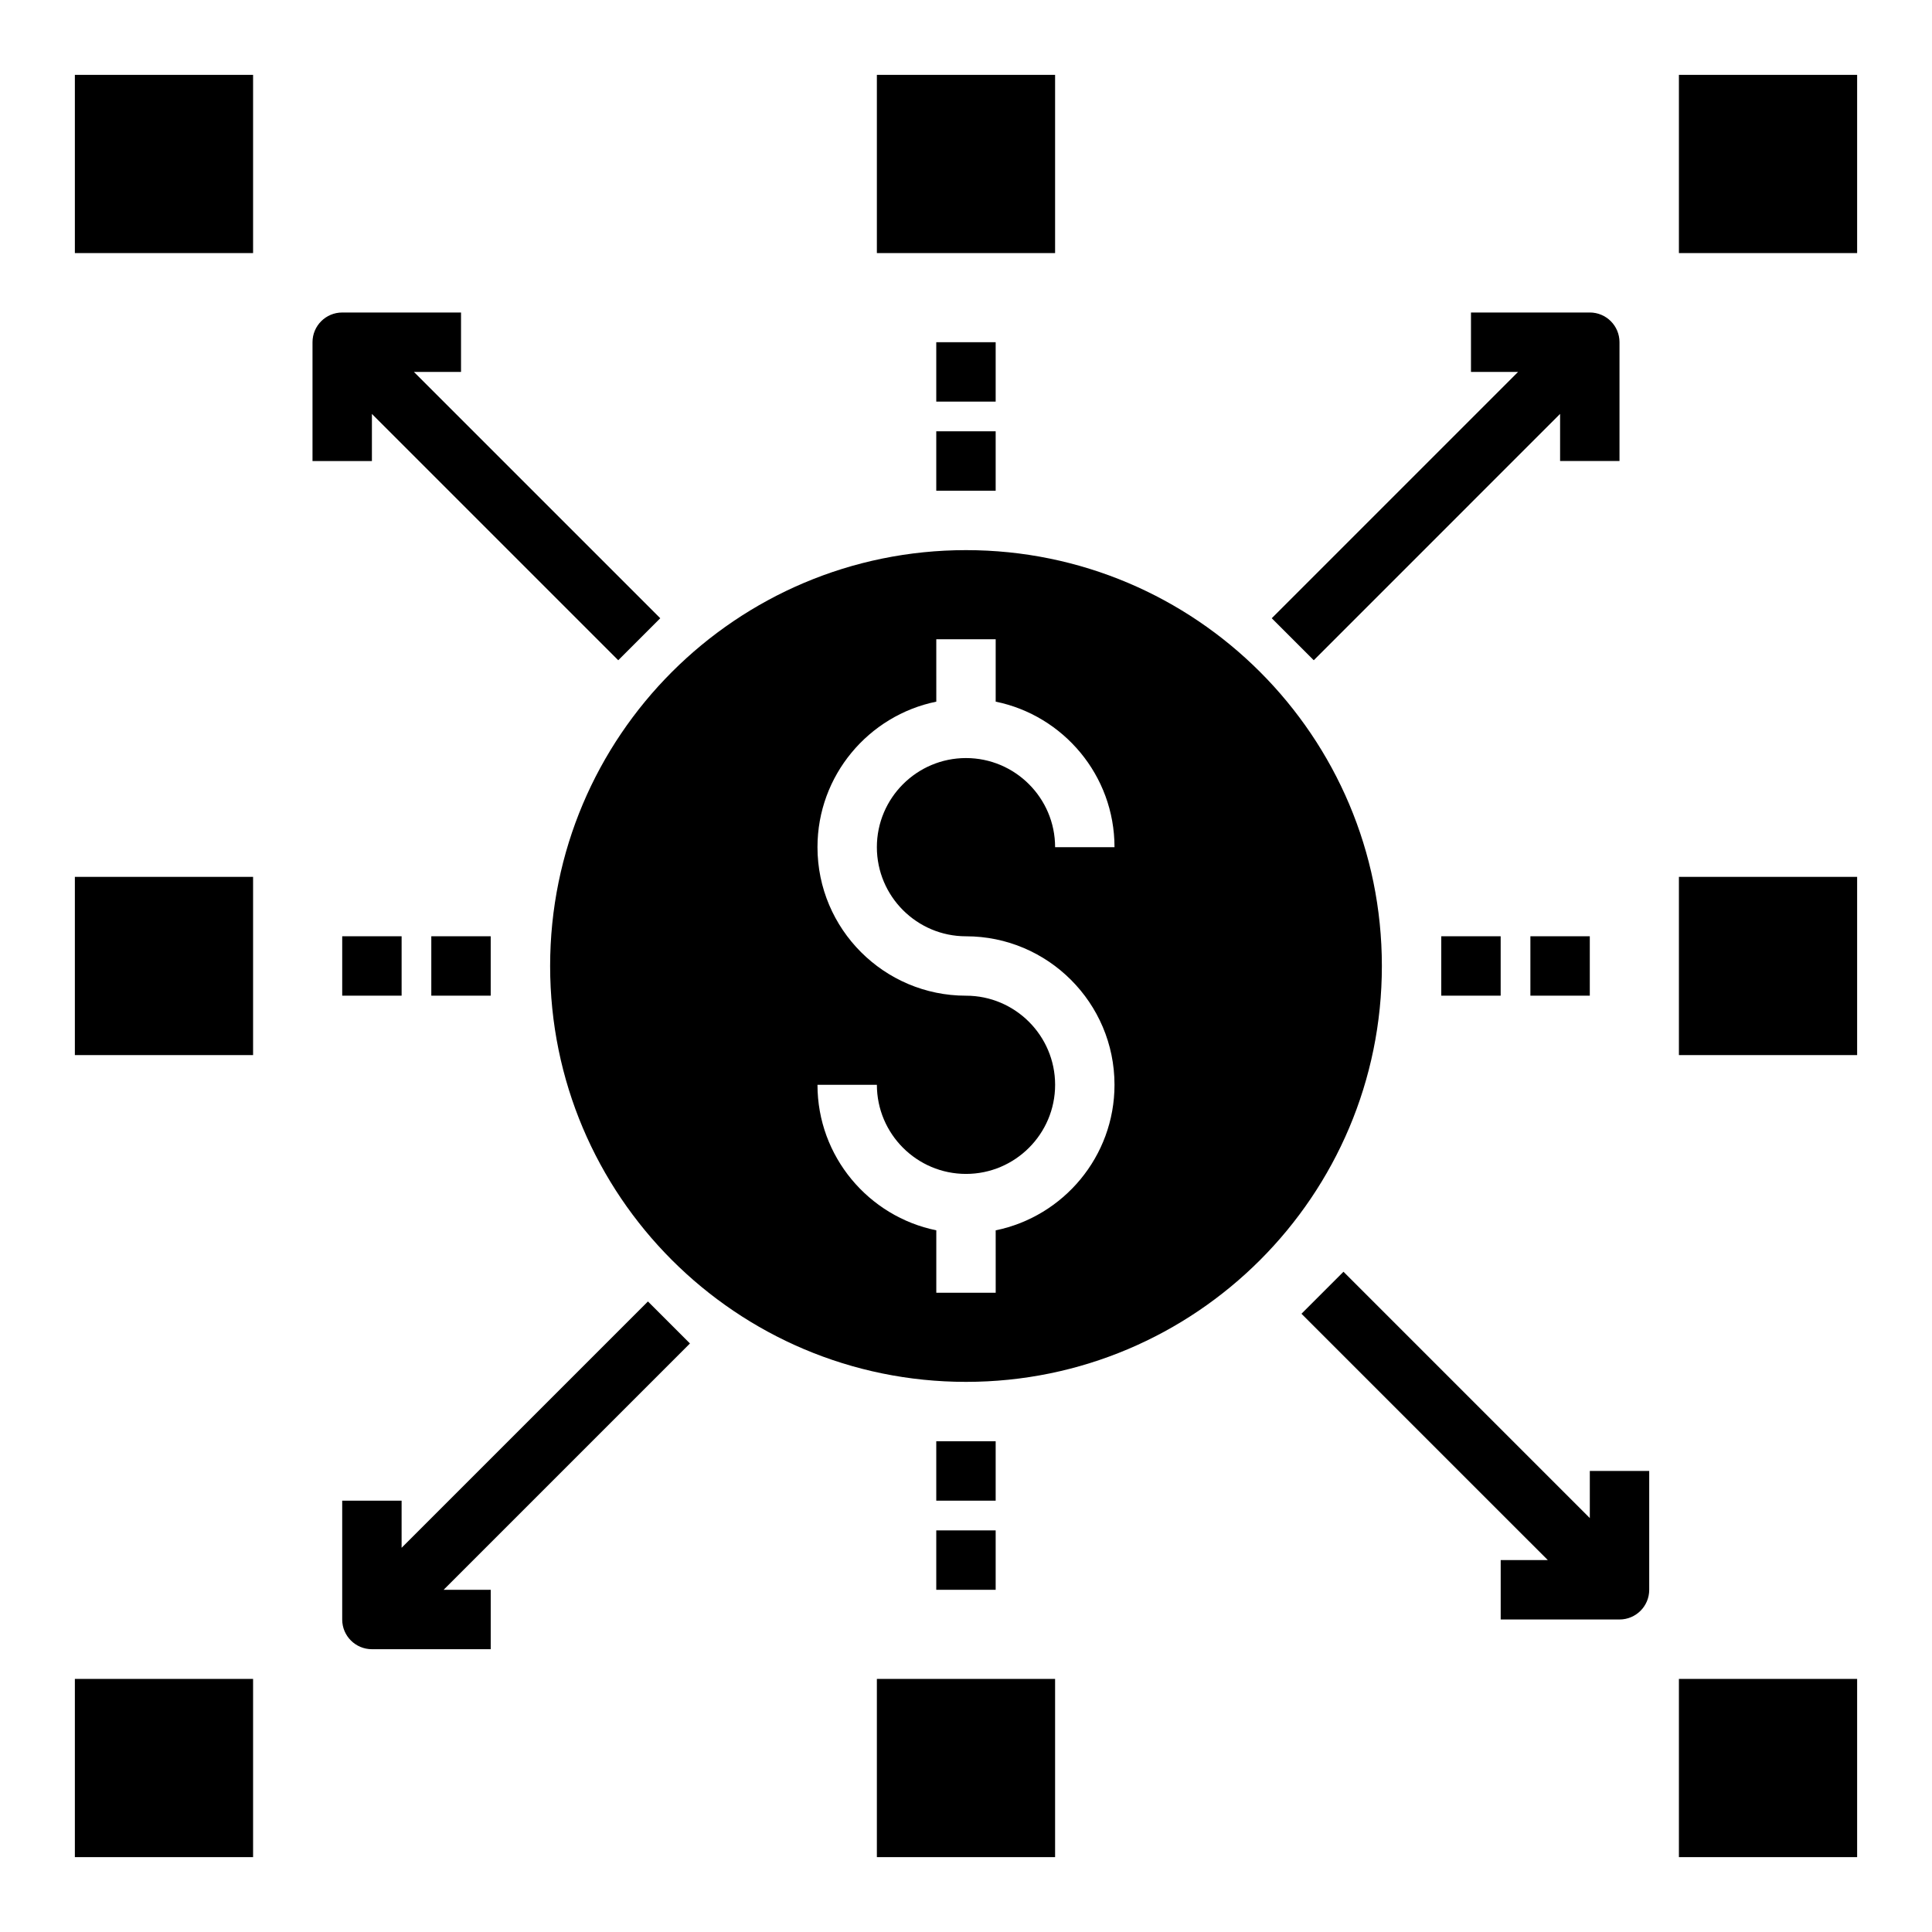 <?xml version="1.0" encoding="UTF-8"?>
<!-- Uploaded to: ICON Repo, www.iconrepo.com, Generator: ICON Repo Mixer Tools -->
<svg fill="#000000" width="800px" height="800px" version="1.1" viewBox="144 144 512 512" xmlns="http://www.w3.org/2000/svg">
 <g>
  <path d="m400 510.21c60.867 0 110.21-49.344 110.21-110.21 0-60.867-49.344-110.21-110.21-110.21-60.867 0-110.21 49.344-110.21 110.21-0.004 60.863 49.34 110.21 110.21 110.21zm0-102.34c-21.703 0-39.359-17.656-39.359-39.359 0-19.004 13.547-34.906 31.488-38.566l-0.004-16.539h15.742v16.539c17.941 3.66 31.488 19.555 31.488 38.566h-15.742c0-13.02-10.598-23.617-23.617-23.617-13.02 0-23.617 10.598-23.617 23.617s10.598 23.617 23.617 23.617c21.703 0 39.359 17.656 39.359 39.359 0 19.004-13.547 34.906-31.488 38.566l0.004 16.535h-15.742v-16.539c-17.941-3.66-31.488-19.555-31.488-38.566h15.742c0 13.02 10.598 23.617 23.617 23.617s23.617-10.598 23.617-23.617c-0.004-13.02-10.598-23.613-23.617-23.613z"/>
  <path d="m376.38 163.84h47.23v47.23h-47.23z"/>
  <path d="m588.93 163.84h47.23v47.23h-47.23z"/>
  <path d="m163.84 163.84h47.23v47.23h-47.23z"/>
  <path d="m376.38 588.93h47.23v47.23h-47.23z"/>
  <path d="m588.93 588.93h47.23v47.23h-47.23z"/>
  <path d="m163.84 588.93h47.23v47.23h-47.23z"/>
  <path d="m588.93 376.38h47.23v47.23h-47.23z"/>
  <path d="m163.84 376.38h47.23v47.23h-47.23z"/>
  <path d="m392.12 234.69h15.742v15.742h-15.742z"/>
  <path d="m392.12 258.3h15.742v15.742h-15.742z"/>
  <path d="m392.12 525.95h15.742v15.742h-15.742z"/>
  <path d="m392.12 549.57h15.742v15.742h-15.742z"/>
  <path d="m549.57 392.12h15.742v15.742h-15.742z"/>
  <path d="m525.95 392.12h15.742v15.742h-15.742z"/>
  <path d="m258.3 392.12h15.742v15.742h-15.742z"/>
  <path d="m234.69 392.12h15.742v15.742h-15.742z"/>
  <path d="m492.16 318.97 65.281-65.285v12.488h15.742v-31.488c0-4.344-3.519-7.871-7.871-7.871h-31.488v15.742h12.484l-65.281 65.281z"/>
  <path d="m315.71 488.9-65.281 65.281v-12.484h-15.742v31.488c0 4.344 3.519 7.871 7.871 7.871h31.488v-15.742h-12.484l65.281-65.281z"/>
  <path d="m541.7 573.18h31.488c4.352 0 7.871-3.527 7.871-7.871v-31.488h-15.742v12.484l-65.281-65.281-11.133 11.133 65.281 65.277h-12.484z"/>
  <path d="m242.56 253.69 65.281 65.281 11.133-11.133-65.285-65.277h12.488v-15.742h-31.488c-4.352 0-7.871 3.527-7.871 7.871v31.488h15.742z"/>
 </g>
</svg>